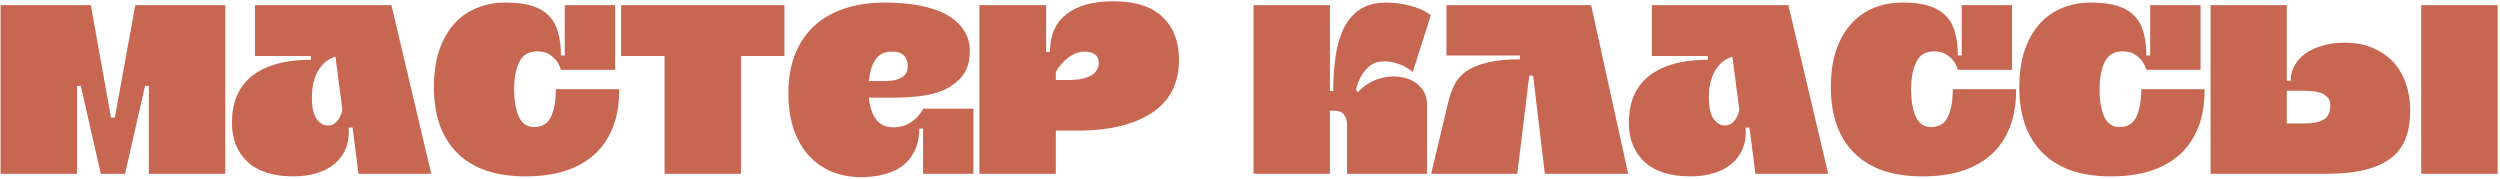 <?xml version="1.0" encoding="UTF-8"?> <svg xmlns="http://www.w3.org/2000/svg" width="978" height="70" viewBox="0 0 978 70" fill="none"><path d="M30.128 68H0.229V2H35.529L43.428 46H44.928L52.928 2H88.129V68H58.228V33.6H56.728L48.928 68H39.428L31.628 33.6H30.128V68ZM168.723 68H140.223L137.923 49.9H136.423C136.623 52.9 136.256 55.6 135.323 58C134.39 60.333 132.956 62.333 131.023 64C129.156 65.6 126.823 66.833 124.023 67.7C121.29 68.567 118.223 69 114.823 69C107.023 69 101.056 67.133 96.923 63.4C92.79 59.6 90.723 54.467 90.723 48C90.723 44.2 91.323 40.8 92.523 37.8C93.79 34.733 95.69 32.133 98.223 30C100.823 27.867 104.056 26.233 107.923 25.1C111.79 23.967 116.356 23.4 121.623 23.4V21.9H99.723V2H153.123L168.723 68ZM128.123 49.1C129.323 49.1 130.29 48.8 131.023 48.2C131.823 47.533 132.423 46.8 132.823 46C133.29 45.2 133.59 44.467 133.723 43.8C133.856 43.133 133.923 42.767 133.923 42.7L131.223 22.2C129.69 22.6 128.323 23.333 127.123 24.4C125.99 25.4 125.023 26.633 124.223 28.1C123.49 29.5 122.923 31.067 122.523 32.8C122.19 34.533 122.023 36.3 122.023 38.1C122.023 42.033 122.656 44.867 123.923 46.6C125.19 48.267 126.59 49.1 128.123 49.1ZM205.636 69C199.703 69 194.503 68.233 190.036 66.7C185.57 65.1 181.836 62.8 178.836 59.8C175.836 56.8 173.57 53.167 172.036 48.9C170.503 44.567 169.736 39.667 169.736 34.2C169.736 28.8 170.403 24.033 171.736 19.9C173.136 15.767 175.07 12.3 177.536 9.5C180.003 6.7 182.936 4.6 186.336 3.2C189.803 1.733 193.636 1 197.836 1C201.77 1 205.103 1.4 207.836 2.2C210.57 3 212.803 4.267 214.536 6C216.27 7.667 217.503 9.8 218.236 12.4C219.036 15 219.436 18.1 219.436 21.7H220.936V2H240.636V27.3H219.436C219.036 25.967 218.436 24.767 217.636 23.7C216.903 22.767 215.936 21.933 214.736 21.2C213.603 20.467 212.07 20.1 210.136 20.1C206.803 20.1 204.47 21.5 203.136 24.3C201.803 27.033 201.136 30.567 201.136 34.9C201.136 39.233 201.736 42.8 202.936 45.6C204.203 48.333 206.203 49.7 208.936 49.7C212.07 49.7 214.27 48.367 215.536 45.7C216.803 43.033 217.436 39.433 217.436 34.9H242.236C242.236 40.767 241.37 45.833 239.636 50.1C237.903 54.367 235.436 57.9 232.236 60.7C229.036 63.5 225.17 65.6 220.636 67C216.17 68.333 211.17 69 205.636 69ZM242.967 2H306.867V21.9H289.867V68H259.967V21.9H242.967V2ZM361.108 42.5H380.808V68H361.108V50.3H359.608C359.608 53.833 358.975 56.8 357.708 59.2C356.508 61.6 354.875 63.567 352.808 65.1C350.742 66.567 348.308 67.633 345.508 68.3C342.775 68.967 339.908 69.3 336.908 69.3C332.908 69.3 329.175 68.633 325.708 67.3C322.242 65.9 319.208 63.833 316.608 61.1C314.075 58.367 312.075 54.967 310.608 50.9C309.142 46.767 308.408 41.967 308.408 36.5C308.408 31.033 309.208 26.133 310.808 21.8C312.475 17.4 314.875 13.667 318.008 10.6C321.208 7.533 325.175 5.167 329.908 3.5C334.642 1.833 340.108 1 346.308 1C351.308 1 355.842 1.4 359.908 2.2C364.042 3 367.542 4.2 370.408 5.8C373.275 7.4 375.475 9.4 377.008 11.8C378.608 14.133 379.408 16.833 379.408 19.9C379.408 23.9 378.475 27.1 376.608 29.5C374.742 31.9 372.375 33.767 369.508 35.1C366.642 36.367 363.475 37.2 360.008 37.6C356.542 38 353.208 38.2 350.008 38.2H339.908C340.242 41.733 341.175 44.567 342.708 46.7C344.242 48.767 346.508 49.8 349.508 49.8C351.575 49.8 353.342 49.433 354.808 48.7C356.275 47.967 357.475 47.133 358.408 46.2C359.542 45.133 360.442 43.933 361.108 42.6V42.5ZM348.808 20.2C345.942 20.2 343.808 21.267 342.408 23.4C341.075 25.467 340.242 28.233 339.908 31.7H346.508C348.908 31.7 350.942 31.267 352.608 30.4C354.275 29.467 355.108 27.967 355.108 25.9C355.108 24.167 354.642 22.8 353.708 21.8C352.775 20.733 351.142 20.2 348.808 20.2ZM413.039 68H383.139V2H409.239V20.3H410.739C410.739 13.833 412.872 8.933 417.139 5.6C421.405 2.2 427.505 0.5 435.439 0.5C444.172 0.5 450.639 2.567 454.839 6.7C459.105 10.767 461.239 16.4 461.239 23.6C461.239 27.6 460.472 31.3 458.939 34.7C457.405 38.033 455.005 40.933 451.739 43.4C448.472 45.8 444.272 47.7 439.139 49.1C434.072 50.433 427.972 51.1 420.839 51.1H413.039V68ZM424.339 20.2C422.605 20.2 421.005 20.633 419.539 21.5C418.139 22.3 416.972 23.2 416.039 24.2C414.839 25.4 413.839 26.733 413.039 28.2V31.3H417.539C419.939 31.3 421.905 31.133 423.439 30.8C425.039 30.4 426.305 29.9 427.239 29.3C428.172 28.633 428.839 27.9 429.239 27.1C429.639 26.3 429.839 25.5 429.839 24.7C429.839 23.1 429.339 21.967 428.339 21.3C427.339 20.567 426.005 20.2 424.339 20.2ZM521.565 35.6C521.565 30.8 521.865 26.3 522.465 22.1C523.065 17.9 524.132 14.233 525.665 11.1C527.199 7.967 529.299 5.5 531.965 3.7C534.699 1.9 538.165 1 542.365 1C545.299 1 548.332 1.4 551.465 2.2C554.599 2.933 557.365 4.167 559.765 5.9L552.665 28.2C551.799 27.4 550.799 26.7 549.665 26.1C548.732 25.567 547.565 25.1 546.165 24.7C544.765 24.233 543.199 24 541.465 24C539.265 24 537.432 24.567 535.965 25.7C534.565 26.833 533.465 28.1 532.665 29.5C531.665 31.167 530.932 33.033 530.465 35.1L531.165 36.1C533.565 33.5 536.332 31.733 539.465 30.8C542.599 29.867 545.565 29.667 548.365 30.2C551.165 30.667 553.499 31.833 555.365 33.7C557.299 35.567 558.265 38 558.265 41V68H526.965V48.7C526.965 47.367 526.599 46.133 525.865 45C525.199 43.867 523.765 43.3 521.565 43.3H520.265V68H490.365V2H520.265V35.6H521.565ZM599.75 29.6H598.25L593.55 68H559.85L566.55 40C567.083 37.733 567.816 35.6 568.75 33.6C569.683 31.533 571.15 29.733 573.15 28.2C575.216 26.667 577.95 25.467 581.35 24.6C584.75 23.667 589.15 23.2 594.55 23.2V21.7H565.85V2H622.45L636.95 68H604.35L599.75 29.6ZM715.207 68H686.707L684.407 49.9H682.907C683.107 52.9 682.741 55.6 681.807 58C680.874 60.333 679.441 62.333 677.507 64C675.641 65.6 673.307 66.833 670.507 67.7C667.774 68.567 664.707 69 661.307 69C653.507 69 647.541 67.133 643.407 63.4C639.274 59.6 637.207 54.467 637.207 48C637.207 44.2 637.807 40.8 639.007 37.8C640.274 34.733 642.174 32.133 644.707 30C647.307 27.867 650.541 26.233 654.407 25.1C658.274 23.967 662.841 23.4 668.107 23.4V21.9H646.207V2H699.607L715.207 68ZM674.607 49.1C675.807 49.1 676.774 48.8 677.507 48.2C678.307 47.533 678.907 46.8 679.307 46C679.774 45.2 680.074 44.467 680.207 43.8C680.341 43.133 680.407 42.767 680.407 42.7L677.707 22.2C676.174 22.6 674.807 23.333 673.607 24.4C672.474 25.4 671.507 26.633 670.707 28.1C669.974 29.5 669.407 31.067 669.007 32.8C668.674 34.533 668.507 36.3 668.507 38.1C668.507 42.033 669.141 44.867 670.407 46.6C671.674 48.267 673.074 49.1 674.607 49.1ZM752.121 69C746.187 69 740.987 68.233 736.521 66.7C732.054 65.1 728.321 62.8 725.321 59.8C722.321 56.8 720.054 53.167 718.521 48.9C716.987 44.567 716.221 39.667 716.221 34.2C716.221 28.8 716.887 24.033 718.221 19.9C719.621 15.767 721.554 12.3 724.021 9.5C726.487 6.7 729.421 4.6 732.821 3.2C736.287 1.733 740.121 1 744.321 1C748.254 1 751.587 1.4 754.321 2.2C757.054 3 759.287 4.267 761.021 6C762.754 7.667 763.987 9.8 764.721 12.4C765.521 15 765.921 18.1 765.921 21.7H767.421V2H787.121V27.3H765.921C765.521 25.967 764.921 24.767 764.121 23.7C763.387 22.767 762.421 21.933 761.221 21.2C760.087 20.467 758.554 20.1 756.621 20.1C753.287 20.1 750.954 21.5 749.621 24.3C748.287 27.033 747.621 30.567 747.621 34.9C747.621 39.233 748.221 42.8 749.421 45.6C750.687 48.333 752.687 49.7 755.421 49.7C758.554 49.7 760.754 48.367 762.021 45.7C763.287 43.033 763.921 39.433 763.921 34.9H788.721C788.721 40.767 787.854 45.833 786.121 50.1C784.387 54.367 781.921 57.9 778.721 60.7C775.521 63.5 771.654 65.6 767.121 67C762.654 68.333 757.654 69 752.121 69ZM825.851 69C819.918 69 814.718 68.233 810.251 66.7C805.785 65.1 802.051 62.8 799.051 59.8C796.051 56.8 793.785 53.167 792.251 48.9C790.718 44.567 789.951 39.667 789.951 34.2C789.951 28.8 790.618 24.033 791.951 19.9C793.351 15.767 795.285 12.3 797.751 9.5C800.218 6.7 803.151 4.6 806.551 3.2C810.018 1.733 813.851 1 818.051 1C821.985 1 825.318 1.4 828.051 2.2C830.785 3 833.018 4.267 834.751 6C836.485 7.667 837.718 9.8 838.451 12.4C839.251 15 839.651 18.1 839.651 21.7H841.151V2H860.851V27.3H839.651C839.251 25.967 838.651 24.767 837.851 23.7C837.118 22.767 836.151 21.933 834.951 21.2C833.818 20.467 832.285 20.1 830.351 20.1C827.018 20.1 824.685 21.5 823.351 24.3C822.018 27.033 821.351 30.567 821.351 34.9C821.351 39.233 821.951 42.8 823.151 45.6C824.418 48.333 826.418 49.7 829.151 49.7C832.285 49.7 834.485 48.367 835.751 45.7C837.018 43.033 837.651 39.433 837.651 34.9H862.451C862.451 40.767 861.585 45.833 859.851 50.1C858.118 54.367 855.651 57.9 852.451 60.7C849.251 63.5 845.385 65.6 840.851 67C836.385 68.333 831.385 69 825.851 69ZM911.582 40.4C911.448 39 910.615 37.833 909.082 36.9C907.548 35.967 904.982 35.5 901.382 35.5H894.582V48.3H901.882C905.082 48.3 907.548 47.733 909.282 46.6C911.015 45.467 911.782 43.4 911.582 40.4ZM942.882 43.4C942.882 47.333 942.315 50.833 941.182 53.9C940.115 56.9 938.282 59.467 935.682 61.6C933.082 63.667 929.648 65.267 925.382 66.4C921.115 67.467 915.848 68 909.582 68H864.782V2H894.582V31.6H896.082C896.082 29.733 896.515 27.9 897.382 26.1C898.315 24.3 899.648 22.7 901.382 21.3C903.182 19.9 905.415 18.8 908.082 18C910.748 17.133 913.848 16.7 917.382 16.7C921.382 16.7 924.948 17.367 928.082 18.7C931.282 20.033 933.982 21.867 936.182 24.2C938.382 26.533 940.048 29.367 941.182 32.7C942.315 35.967 942.882 39.533 942.882 43.4ZM947.182 2H977.082V68H947.182V2Z" fill="#C86751"></path></svg> 